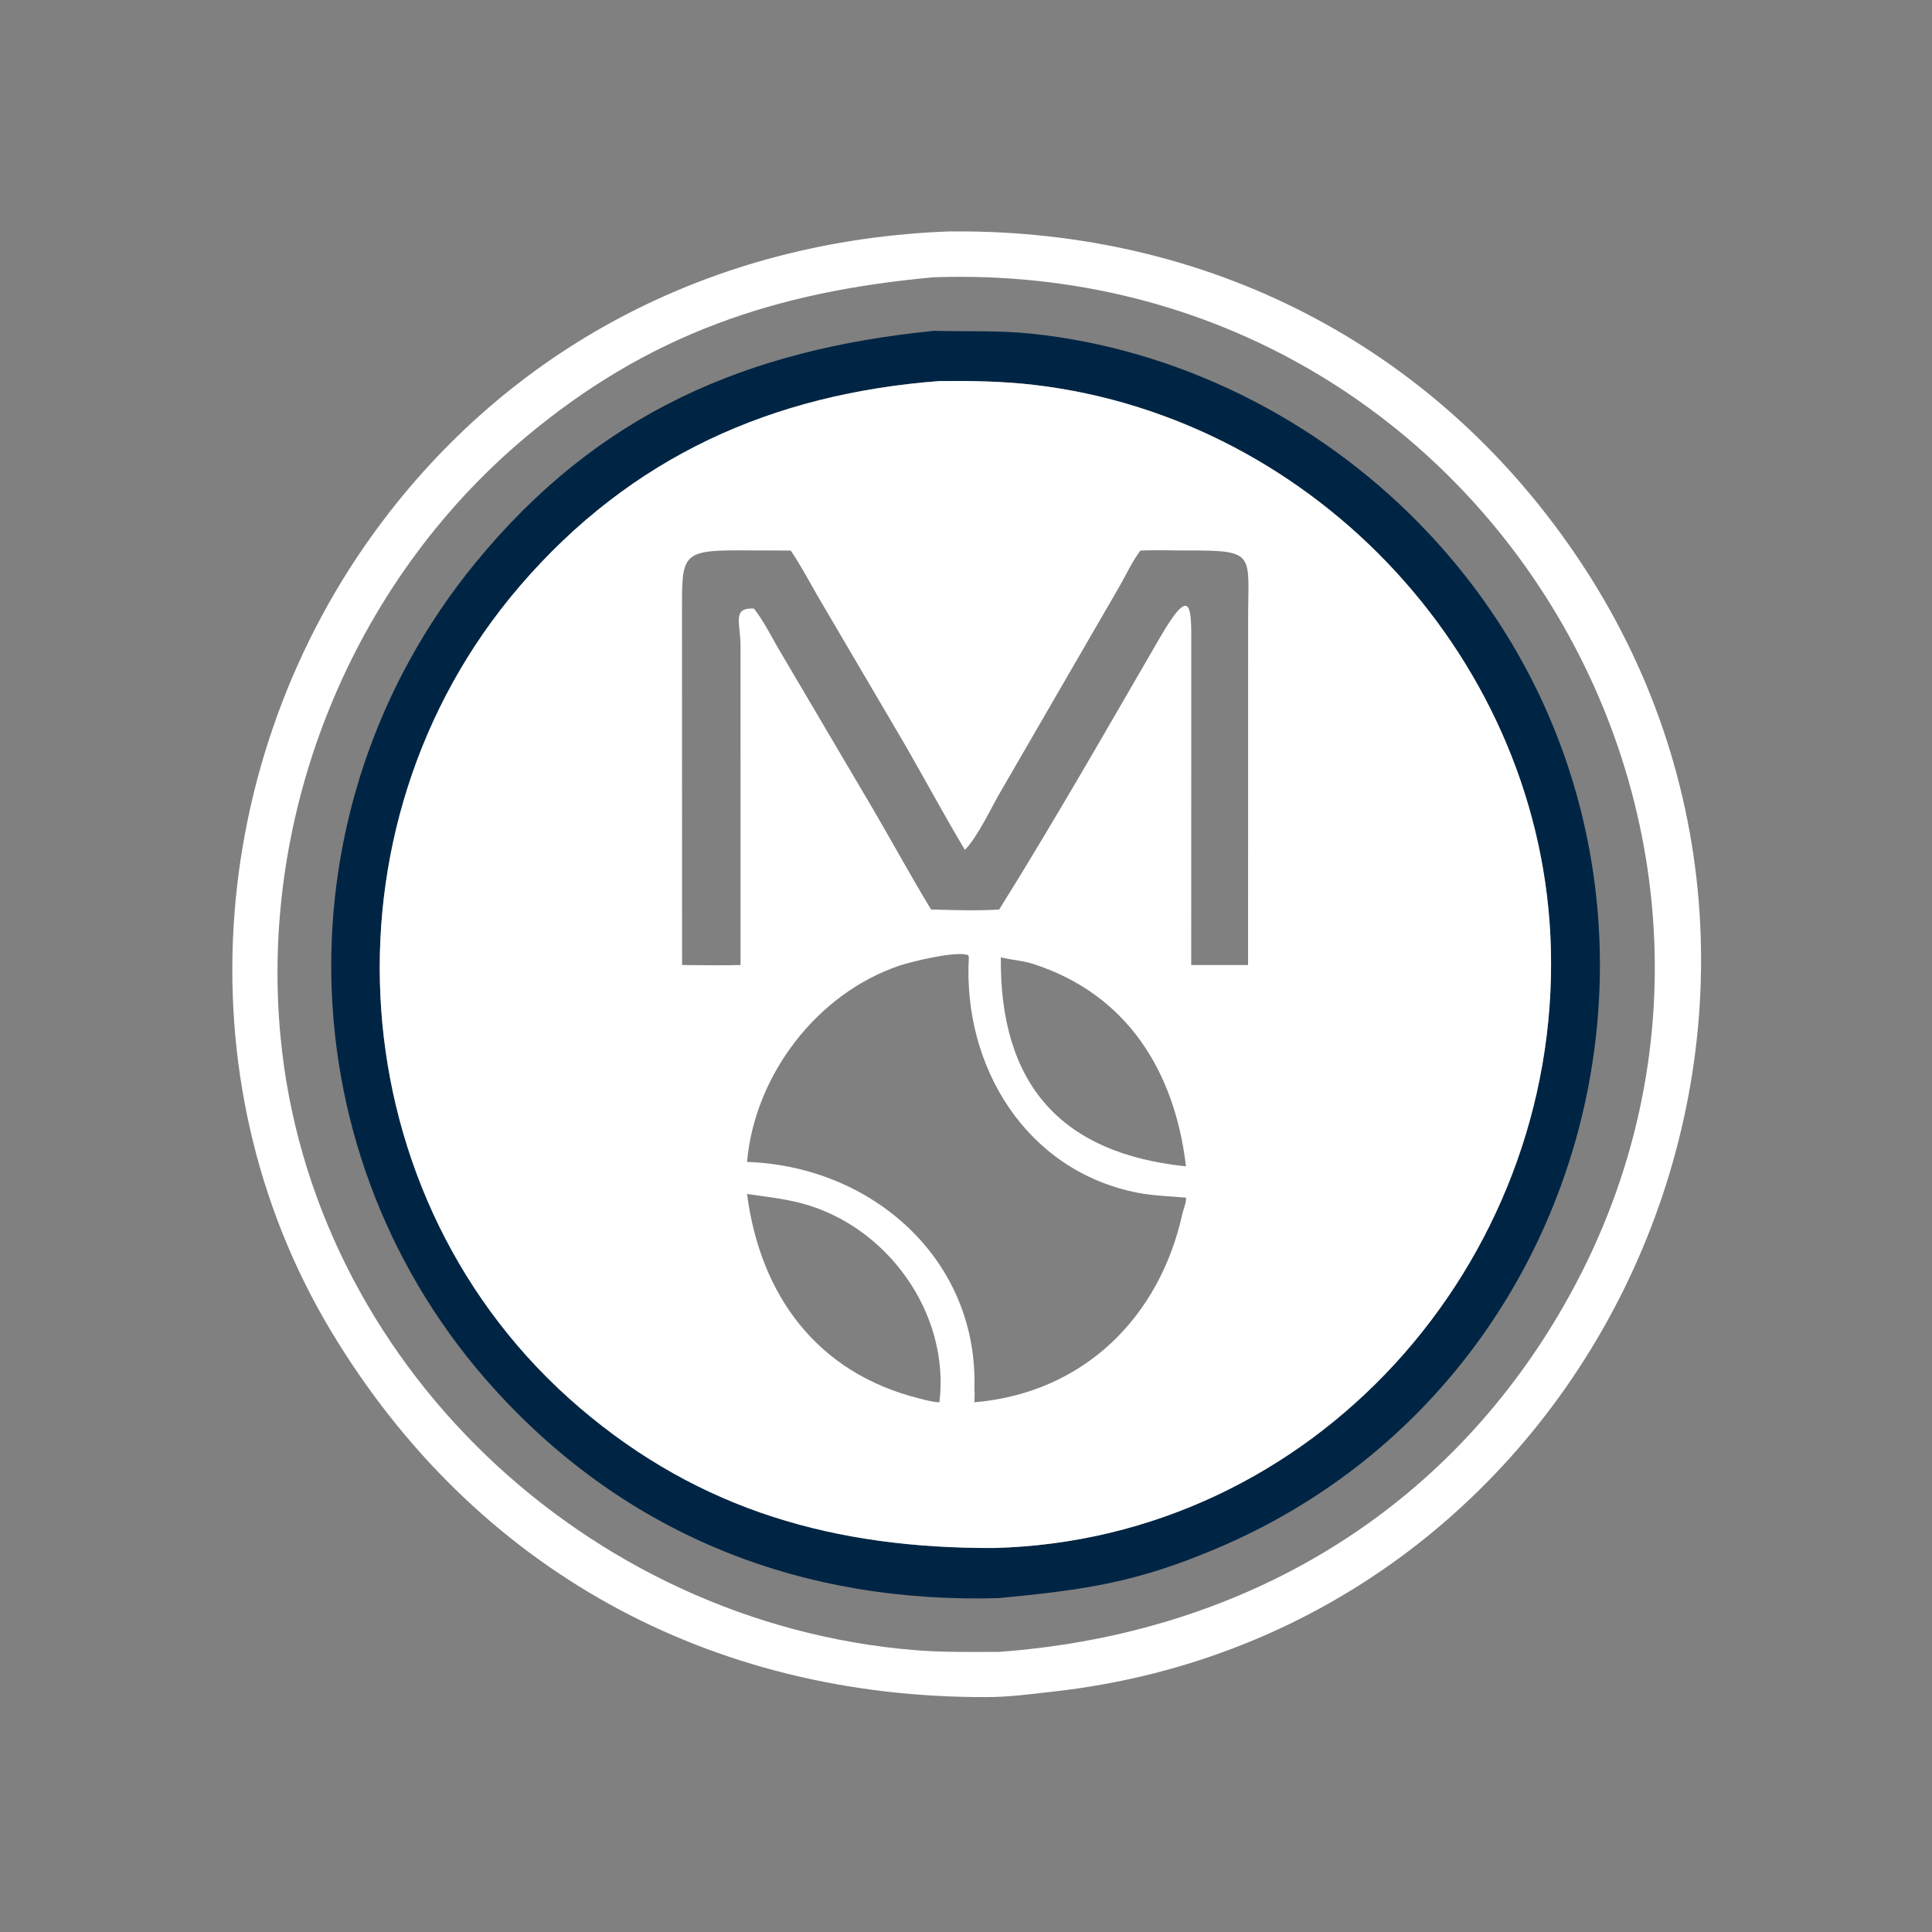 <svg xmlns="http://www.w3.org/2000/svg" width="1024" height="1024"><rect width="100%" height="100%" fill="#808080" stroke="none"/><path fill="#fff" d="M502.916 122.665l3.256-.017c133.474-.606 252.834 59.455 328.996 171.392 161.53 237.394 12.968 570.402-277.312 602.59-11.51 1.278-23.136 2.856-34.732 2.87-147.004.476-271.456-67.698-347.218-193.244-82.02-135.912-65.856-311.152 30.576-434.86 72.77-93.35 178.49-144.303 296.434-148.731zm-7.864 24.284c-83.622 7.554-151.352 29.931-217.124 85.317-91.242 76.836-140.298 197.53-129.334 316.284 16.032 173.646 162.624 311.724 336.04 326.036 14.952 1.236 29.974.976 44.964.934 119.736-8.768 223.506-65.05 288.702-166.15 159.332-247.082-24.146-572.62-323.248-562.42z"/><path fill="#002544" d="M495.052 175.339c17.174.467 34.106-.295 51.27 1.478 77.694 8.022 151.462 44.963 205.938 100.681C917.644 446.65 860.122 728.732 645.996 820.232c-43.468 18.576-70.738 22.396-116.398 26.79-103.46 3.078-196.31-32.376-267.244-110.428-111.777-122.996-115.934-309.24-10.484-438.13 65.312-79.834 144.244-113.226 243.182-123.125zm2.868 26.623c-88.372 6.728-163.31 39.854-222.44 108.722-109.667 127.73-96.757 325.724 31.876 435.532 64.186 54.792 135.912 74.52 219.28 74.256 169.286-4.176 299.778-150.532 295.356-317.848-4.006-151.658-123.856-280.924-273.728-298.606-16.754-1.978-33.492-2.208-50.344-2.056z"/><path fill="#fff" d="M497.92 201.962c16.852-.152 33.59.078 50.344 2.056C698.136 221.7 817.986 350.966 821.992 502.624c4.422 167.316-126.07 313.672-295.356 317.848-83.368.264-155.094-19.464-219.28-74.256-128.633-109.808-141.543-307.802-31.876-435.532 59.13-68.868 134.068-101.994 222.44-108.722zM361.51 511.478c10.346.08 20.65.266 30.998 0l-.014-169.268c-.012-12.09-4.672-20.286 7.106-19.648 5.108 6.468 8.952 14.282 13.096 21.408l49.89 84.632c10.378 17.764 20.21 35.84 30.888 53.436 11.424.306 24.852.804 36.124 0 29.112-46.6 57.442-96.266 85.158-144.052 17.696-30.508 16.664-14.4 16.626 6.74l-.008 166.752h30.138l.024-183.728c.006-34.256 4.48-36.106-32.126-35.982-8.29.03-16.716-.328-24.98.034-4.248 5.726-7.494 12.624-10.998 18.842l-62.738 108.324c-5.36 9.1-12.026 23.73-18.884 31.072l-.376.408c-11.024-18.362-21.098-37.198-31.786-55.742l-46.234-78.724c-4.652-8.098-9.062-16.45-14.312-24.18l-27.944-.094c-30.004-.074-29.698 3.028-29.686 31.932l.038 187.838zm34.434 104.374c66.356 2.21 122.822 51.762 120.506 120.63.274 2.216.068 4.532 0 6.764 57.964-4.954 98.15-45.036 110.258-100.008.528-2.396 2.194-6.194 1.878-8.46-8.394-.76-17.29-.974-25.554-2.586-59.064-11.52-92.83-66.808-89.524-124.8l-.268-1.08c-5.388-2.662-30.248 3.382-36.326 5.426-43.894 14.764-76.906 58.072-80.97 104.114zm0 16.976c6.956 53.214 36.618 94.716 91.278 108.394 3.486.872 7.1 1.886 10.698 2.024 5.696-47.246-27.746-93.608-73.334-105.55-9.224-2.416-19.202-3.484-28.642-4.868zm134.524-125.436c-.688 67.06 31.72 104.012 98.118 110.776-5.866-50-31.044-91.372-81.366-107.38-5.448-1.732-11.23-1.96-16.752-3.396z"/></svg>